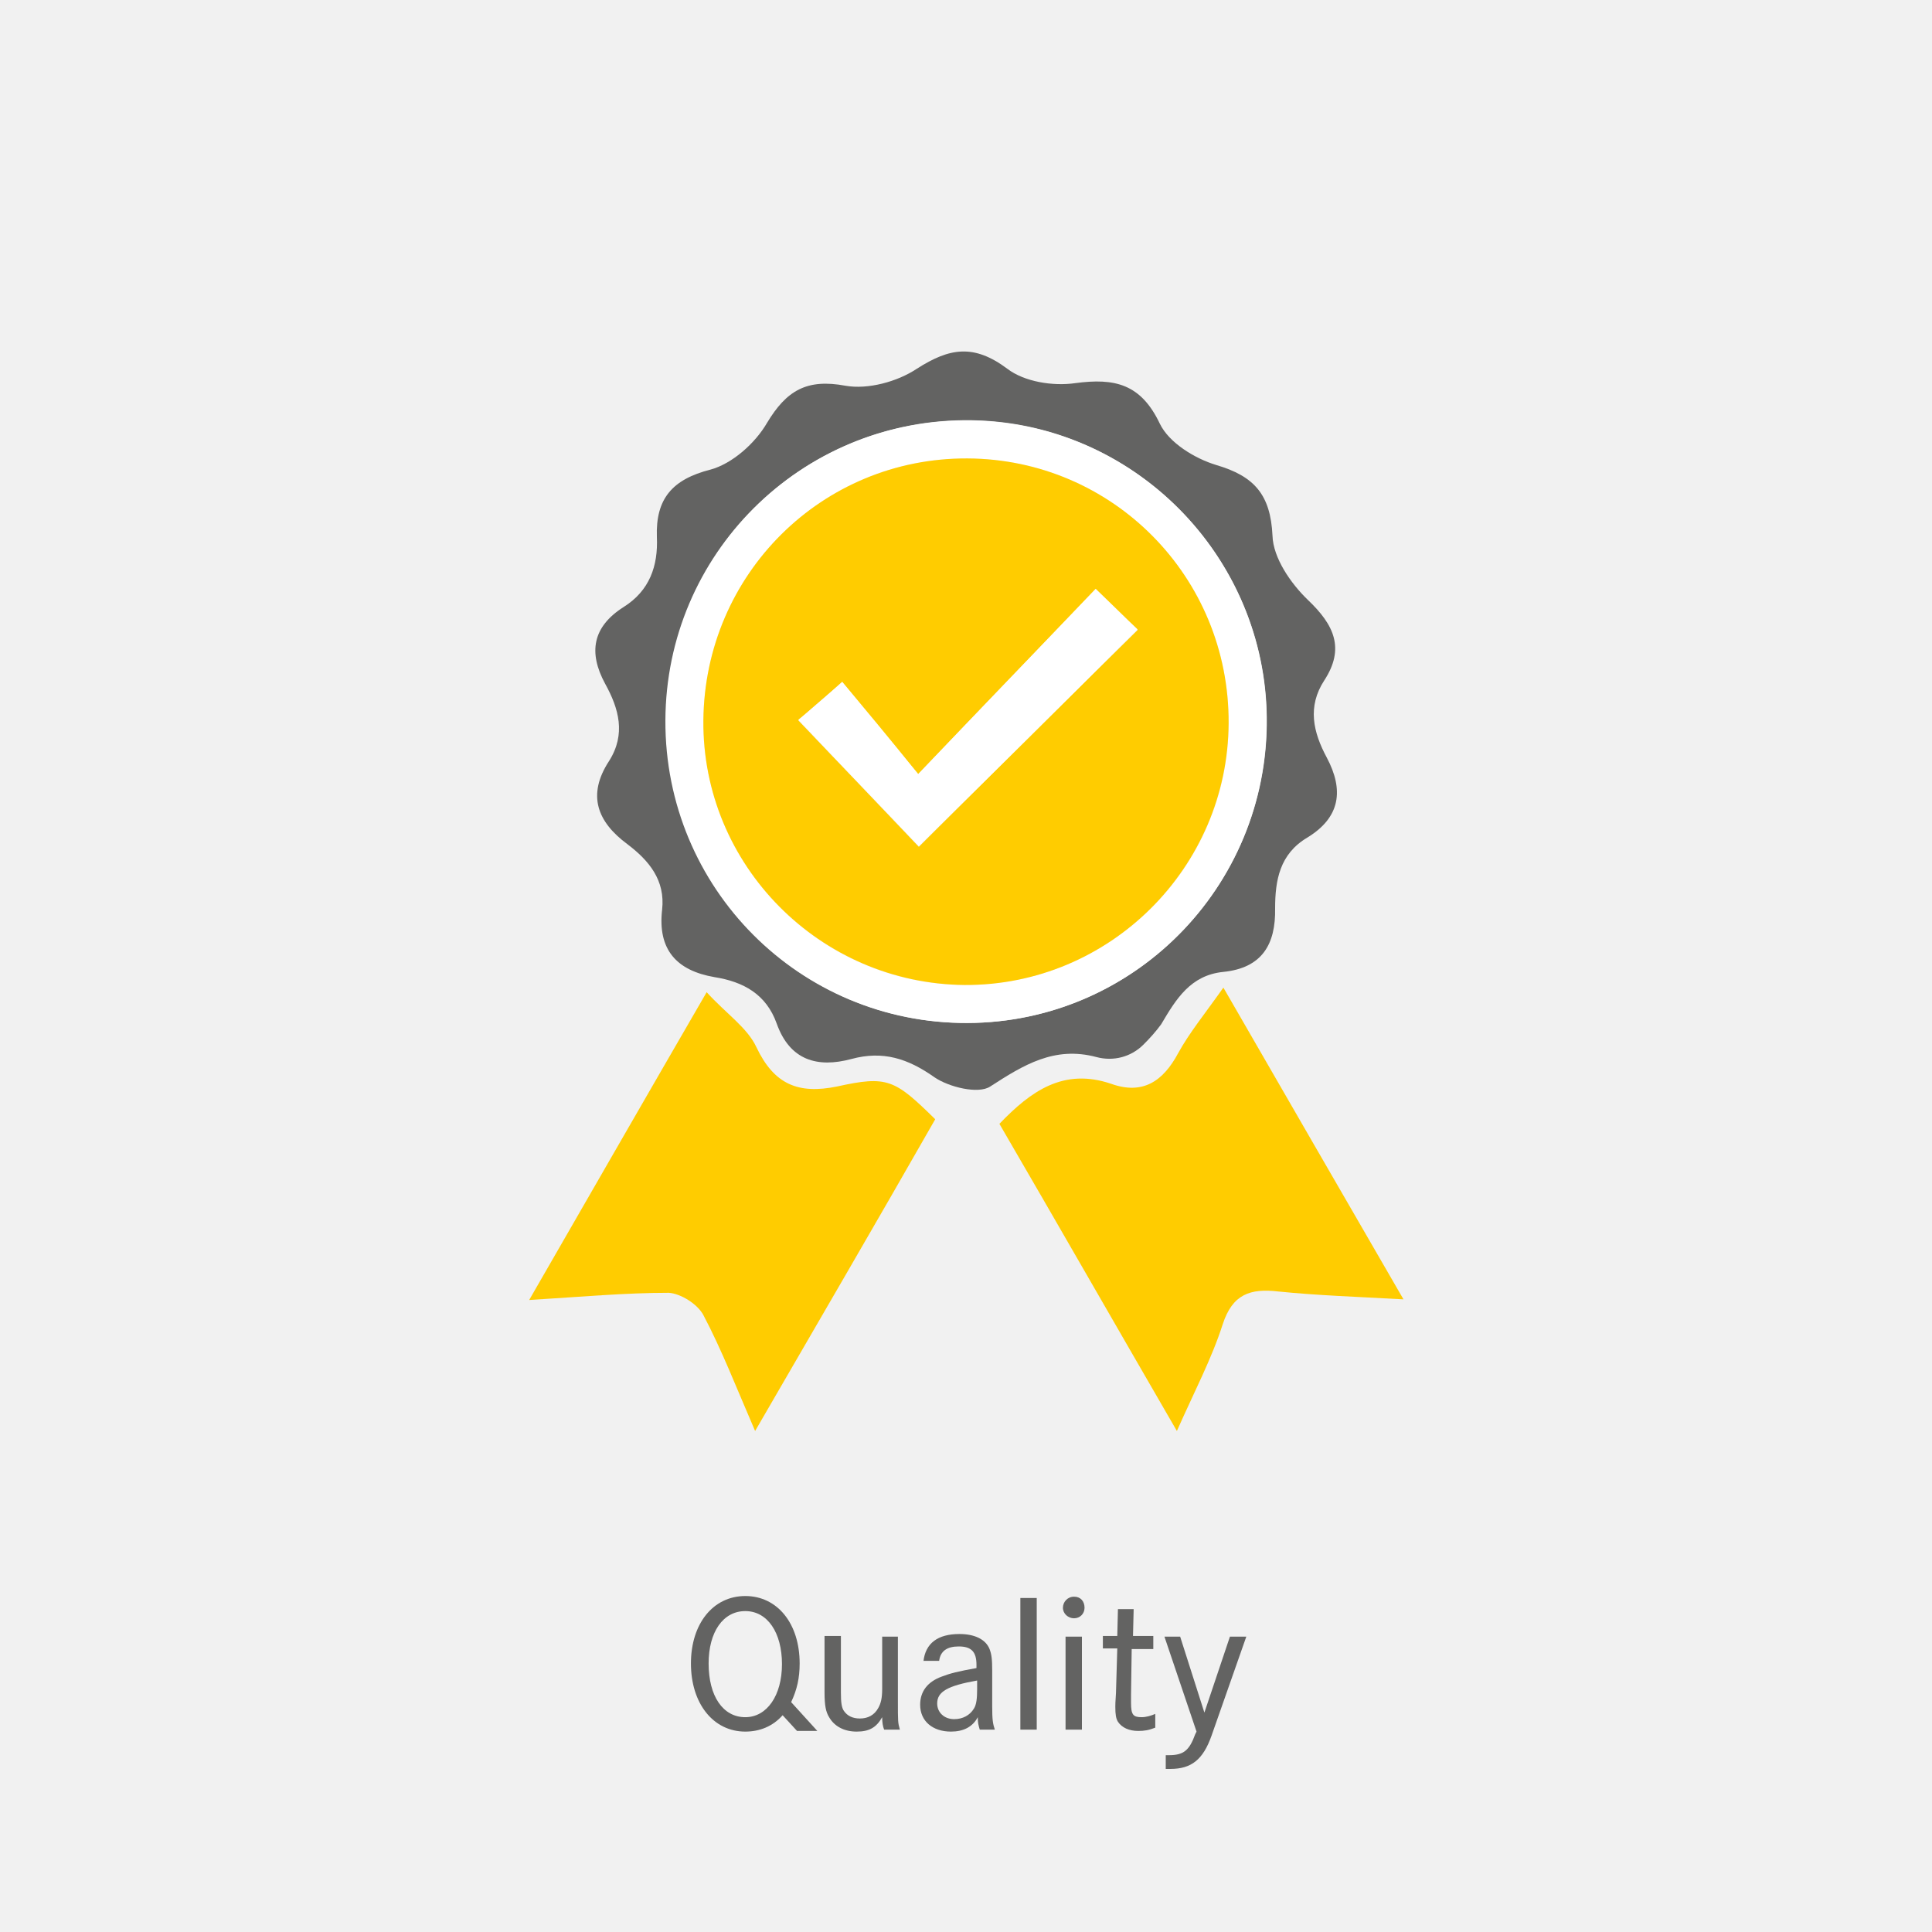 <?xml version="1.0" encoding="utf-8"?>
<!-- Generator: Adobe Illustrator 27.8.1, SVG Export Plug-In . SVG Version: 6.00 Build 0)  -->
<svg version="1.1" id="Ebene_1" xmlns="http://www.w3.org/2000/svg" xmlns:xlink="http://www.w3.org/1999/xlink" x="0px" y="0px"
	 viewBox="0 0 295 295" style="enable-background:new 0 0 295 295;" xml:space="preserve">
<style type="text/css">
	.st0{fill:#F1F1F1;}
	.st1{fill:#636362;}
	.st2{fill:#FFCC00;}
	.st3{fill:#FFFFFF;}
</style>
<rect class="st0" width="295" height="295"/>
<g>
	<path class="st1" d="M174.6,159.5c-1.9,1.9-4.6,2.6-7.2,1.9c-6.4-1.7-11.1,1.2-16.2,4.5c-1.8,1.2-6.3,0.1-8.5-1.4
		c-4.1-2.9-7.9-4.1-12.7-2.8c-5.2,1.4-9.4,0.2-11.4-5.4c-1.6-4.5-5.1-6.4-9.5-7.1c-5.8-1-8.7-4.2-8-10.3c0.5-4.5-2-7.5-5.3-10
		c-4.6-3.4-6.2-7.5-2.8-12.7c2.6-4.1,1.5-8-0.6-11.8c-2.6-4.8-1.9-8.7,2.8-11.7c4-2.5,5.3-6.3,5.1-10.7c-0.2-5.8,2.3-8.8,8.2-10.3
		c3.3-0.9,6.8-4,8.6-7.1c3-5,6.1-6.8,12-5.7c3.4,0.6,7.9-0.6,10.9-2.6c5-3.2,8.7-3.8,13.8,0c2.6,2,7,2.7,10.4,2.2
		c6-0.8,10,0.1,12.9,6.2c1.4,2.9,5.3,5.3,8.6,6.3c5.8,1.7,8.3,4.5,8.6,10.8c0.1,3.4,2.8,7.3,5.4,9.8c4,3.8,5.7,7.4,2.5,12.3
		c-2.6,4-1.7,7.9,0.4,11.8c2.6,4.9,2.1,9.1-3,12.2c-4.2,2.5-4.9,6.5-4.9,10.8c0.1,5.5-2,9.1-7.9,9.7c-5,0.5-7.2,4.1-9.5,8
		C176.5,157.5,175.6,158.5,174.6,159.5z M193.4,108.3c-0.9-23.7-20.1-43.1-43.8-44.1c-26.2-1.1-47.8,19.7-47.9,45.8
		c-0.1,25.6,20.5,46.3,46.1,46.2C173.6,156.1,194.4,134.5,193.4,108.3z"/>
	<path class="st2" d="M115.3,218.5c-2.9-6.7-5.1-12.4-7.9-17.7c-0.9-1.7-3.5-3.3-5.3-3.4c-6.6,0-13.2,0.6-21.3,1.1
		c9.1-15.8,17.6-30.6,27.1-47c3,3.3,6.2,5.4,7.6,8.4c2.7,5.7,6.4,7.2,12.3,6c7.7-1.7,8.8-1.1,15,5
		C133.9,186.5,124.8,202.1,115.3,218.5z"/>
	<path class="st2" d="M179.7,218.5c-9.5-16.4-18.2-31.6-27.1-46.9c4.8-5,9.8-8.6,17.1-6.1c4.8,1.7,7.9-0.4,10.2-4.7
		c1.7-3.1,4-5.9,6.9-10c9.5,16.5,18.2,31.5,27.5,47.6c-7.2-0.4-13.2-0.6-19.1-1.2c-4.3-0.5-7,0.4-8.5,5
		C185,207.5,182.4,212.4,179.7,218.5z"/>
	<path class="st3" d="M193.4,110.1c0,25.5-20.4,46-45.7,46.1c-25.6,0.1-46.2-20.6-46.1-46.2c0.1-25.4,20.6-45.8,46-45.8
		C172.9,64.2,193.4,84.8,193.4,110.1z M107.4,110c-0.2,22.1,17.8,40.3,39.9,40.4c22.1,0.1,40.3-17.9,40.3-40
		c0.1-22.3-17.7-40.3-39.9-40.4C125.5,69.9,107.6,87.7,107.4,110z"/>
	<path class="st2" d="M107.4,110c0.2-22.3,18.1-40.1,40.3-40s40,18.1,39.9,40.4c-0.1,22.1-18.2,40.1-40.3,40
		C125.2,150.2,107.2,132.1,107.4,110z M140.2,118.2c-4.6-5.5-8.2-9.9-11.6-14c-3.1,2.6-5.3,4.5-6.7,5.8c6.6,6.9,12.7,13.3,18.4,19.3
		c10.9-10.9,21.9-21.8,33.4-33.1c-1.9-1.8-3.9-3.8-6.4-6.2C158.5,99.1,150,107.9,140.2,118.2z"/>
	<path class="st3" d="M140.2,118.2c9.8-10.2,18.3-19.1,27.1-28.3c2.5,2.4,4.5,4.4,6.4,6.2c-11.4,11.4-22.4,22.3-33.4,33.1
		c-5.7-6-11.8-12.3-18.4-19.3c1.5-1.2,3.7-3.1,6.7-5.8C132.1,108.3,135.7,112.6,140.2,118.2z"/>
</g>
<g>
	<path class="st1" d="M124.8,264.3h-3.1l-2.2-2.4c-1.5,1.7-3.5,2.5-5.7,2.5c-4.9,0-8.3-4.3-8.3-10.4s3.4-10.3,8.3-10.3
		c4.9,0,8.3,4.2,8.3,10.3c0,2.2-0.4,4-1.3,5.9L124.8,264.3z M108.2,254c0,5,2.2,8.2,5.6,8.2c3.3,0,5.6-3.3,5.6-8.1s-2.2-8.1-5.6-8.1
		C110.4,246,108.2,249.2,108.2,254z"/>
	<path class="st1" d="M128.4,249.9v8.6c0,1.4,0.1,2.3,0.5,2.8c0.5,0.7,1.3,1.1,2.4,1.1c1.2,0,2.2-0.5,2.8-1.6
		c0.4-0.7,0.6-1.5,0.6-2.9v-8h2.4v9.9c0,3.1,0,3.2,0.3,4.3H135c-0.2-0.5-0.3-1.1-0.3-1.9c-0.9,1.6-2,2.2-3.9,2.2
		c-1.9,0-3.4-0.8-4.2-2.2c-0.5-0.8-0.7-1.8-0.7-3.8v-8.6H128.4z"/>
	<path class="st1" d="M141,253.7c0.3-2.8,2.2-4.2,5.5-4.2c2.3,0,4,0.8,4.6,2.3c0.3,0.8,0.4,1.5,0.4,3.3v5.4c0,2.1,0.1,2.7,0.4,3.6
		h-2.3c-0.2-0.7-0.3-1-0.3-1.9c-0.8,1.5-2.2,2.2-4.1,2.2c-2.8,0-4.7-1.6-4.7-4.1c0-2,1.1-3.5,3.3-4.3c1.3-0.5,2.5-0.8,5.3-1.3v-0.5
		c0-2-0.8-2.8-2.7-2.8c-1.8,0-2.8,0.7-3,2.2H141z M149.2,256.6c-4.5,0.8-6.1,1.7-6.1,3.5c0,1.4,1.1,2.4,2.6,2.4c1.3,0,2.4-0.6,3-1.6
		c0.4-0.6,0.5-1.6,0.5-3V256.6z"/>
	<path class="st1" d="M158.3,244v20.1h-2.5V244H158.3z"/>
	<path class="st1" d="M165.6,245.5c0,0.9-0.7,1.6-1.6,1.6s-1.7-0.7-1.7-1.6s0.7-1.7,1.7-1.7S165.6,244.5,165.6,245.5z M165.2,249.9
		v14.2h-2.5v-14.2H165.2z"/>
	<path class="st1" d="M176.1,249.9l0,1.9h-3.3l-0.1,6.9c0,1.1,0,1.1,0,1.3c0,1.8,0.3,2.2,1.6,2.2c0.7,0,1.4-0.2,2.1-0.5l0,2.1
		c-1,0.4-1.7,0.5-2.6,0.5c-1.4,0-2.5-0.5-3.1-1.4c-0.3-0.5-0.4-1.1-0.4-2.3c0-0.4,0-0.5,0.1-2.1l0.2-6.8h-2.2l0-1.9h2.2l0.1-4.1h2.4
		l-0.1,4.1H176.1z"/>
	<path class="st1" d="M180.2,249.9l3.7,11.6l3.9-11.6h2.5l-5.3,15.1c-1.3,3.7-3.1,5.1-6.3,5.1c-0.1,0-0.4,0-0.7,0v-2.1h0.5
		c2.2,0,3.1-0.7,4-3.2l0.2-0.4l-4.9-14.5H180.2z"/>
</g>
</svg>
